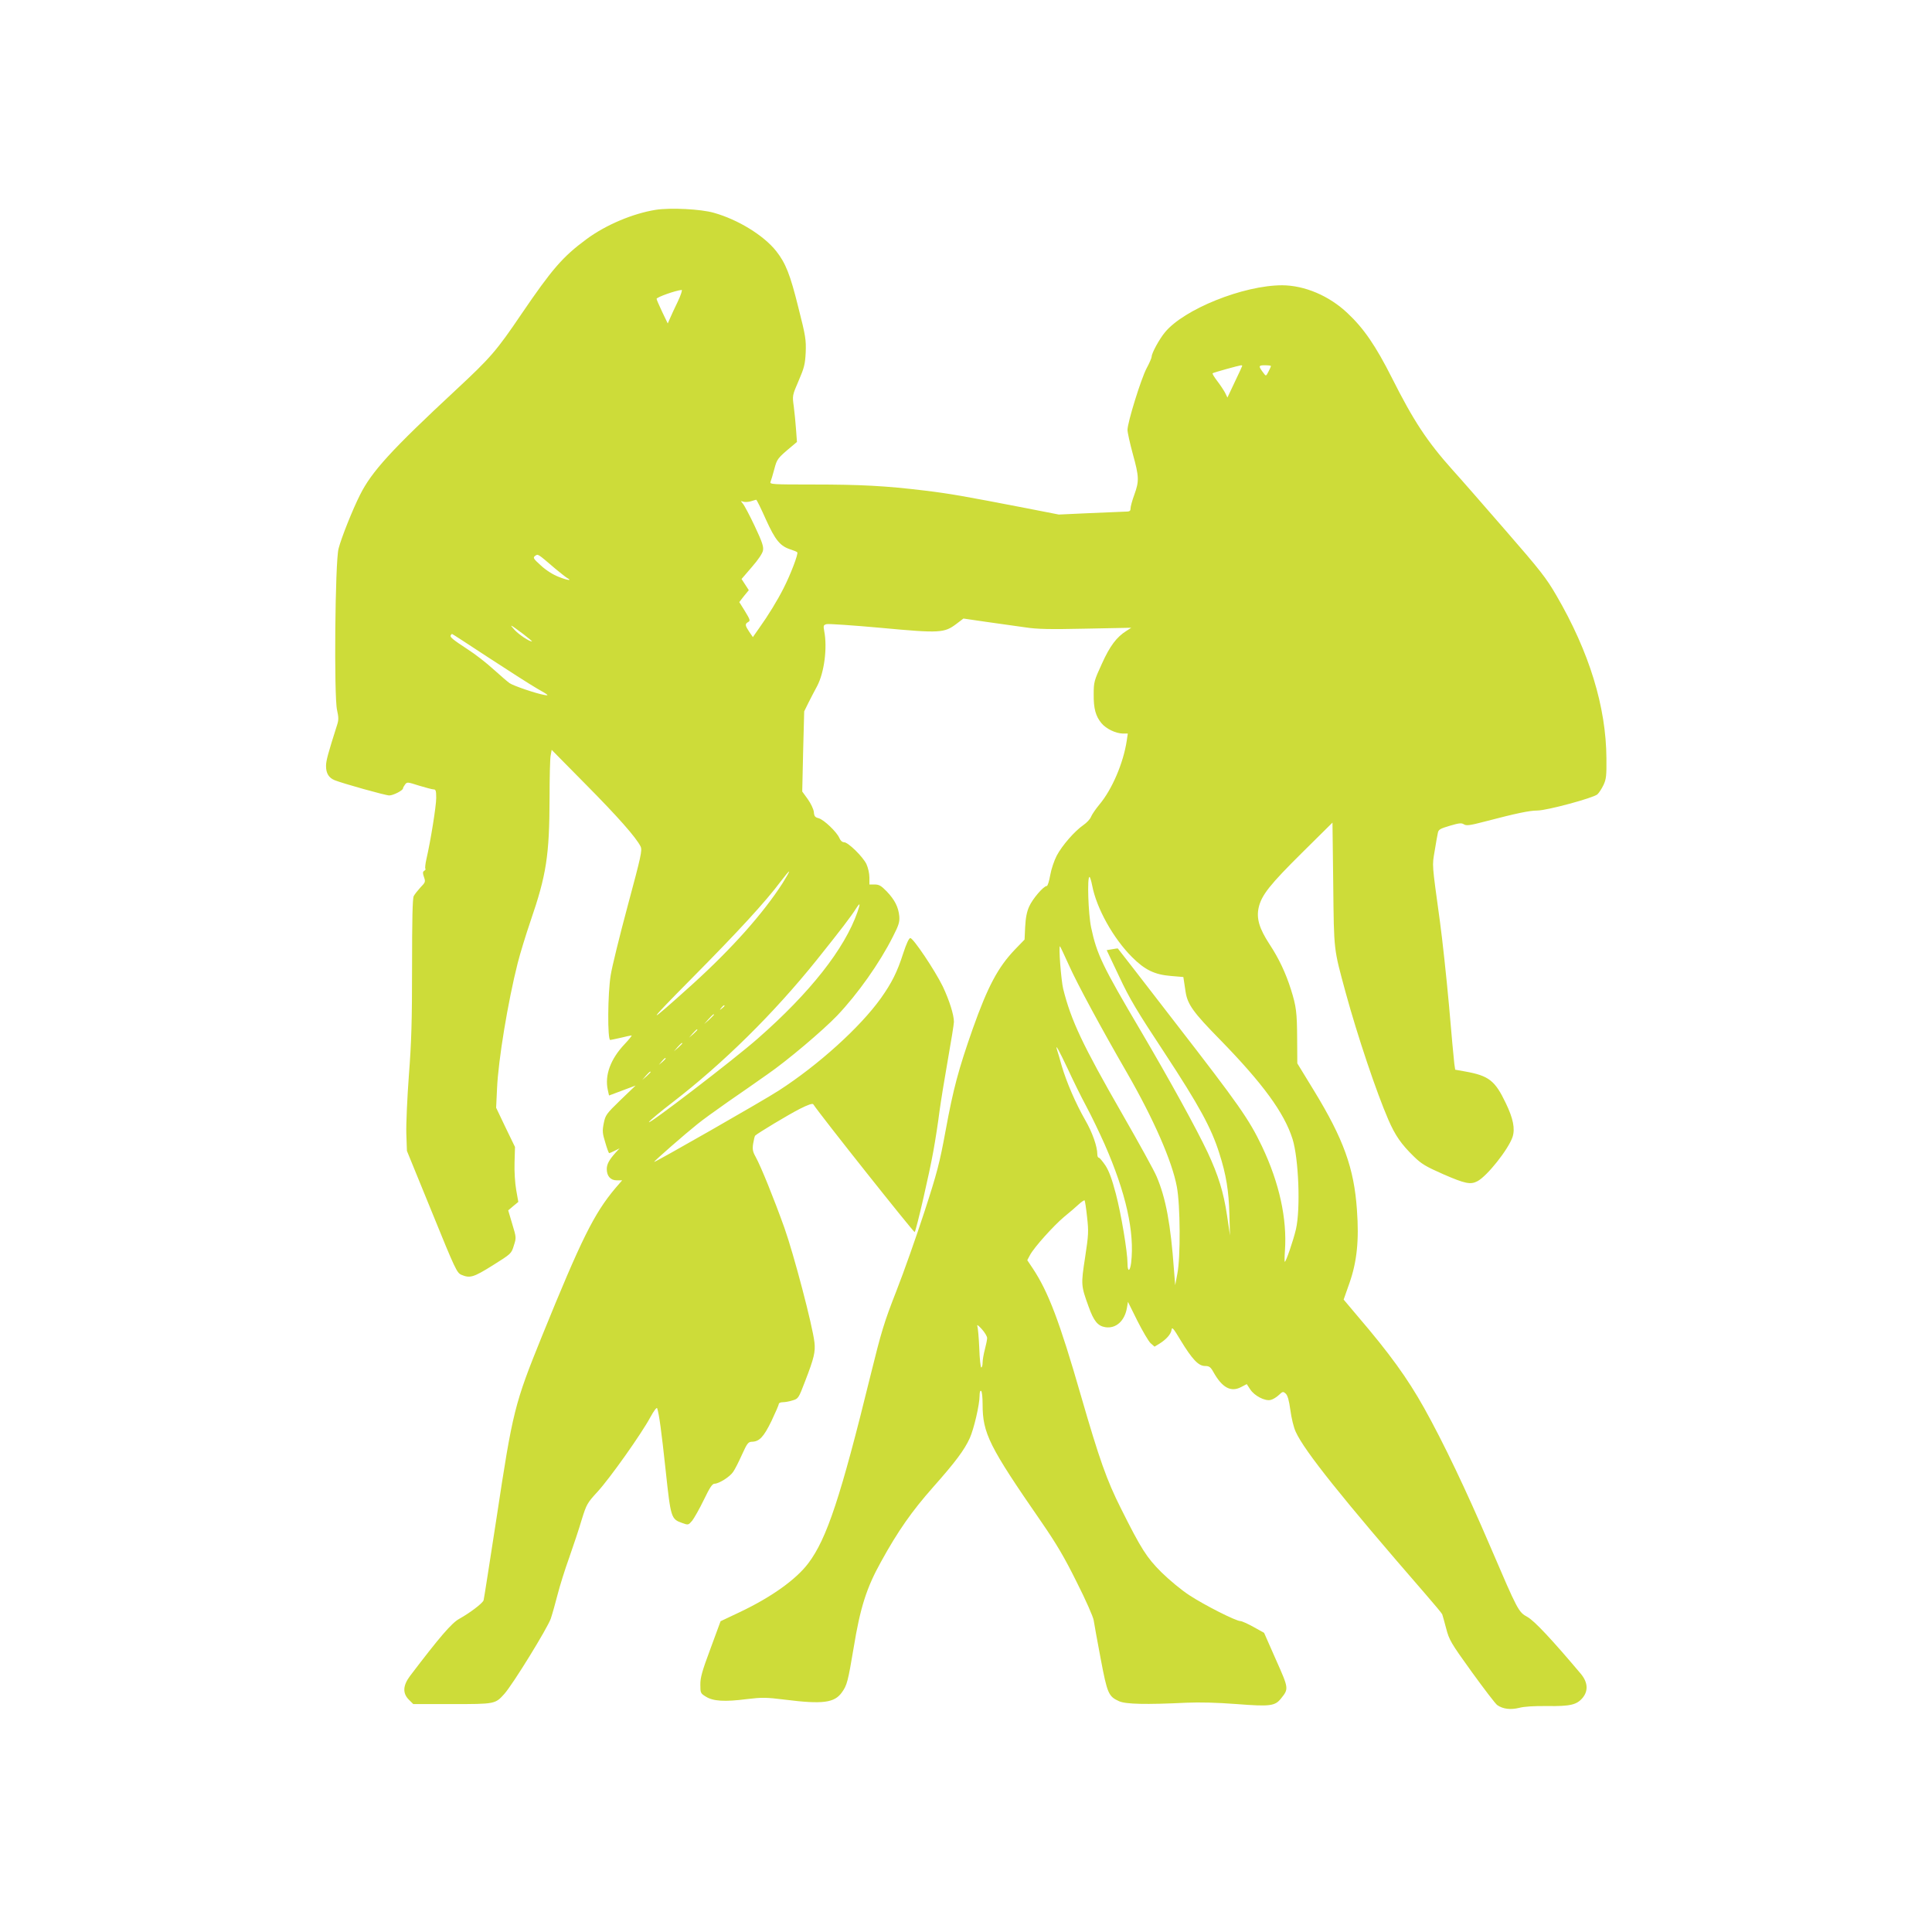 <?xml version="1.0" standalone="no"?>
<!DOCTYPE svg PUBLIC "-//W3C//DTD SVG 20010904//EN"
 "http://www.w3.org/TR/2001/REC-SVG-20010904/DTD/svg10.dtd">
<svg version="1.0" xmlns="http://www.w3.org/2000/svg"
 width="1280pt" height="1280pt" viewBox="0 0 1280 1280"
 preserveAspectRatio="xMidYMid meet">
<g transform="translate(0,1280) scale(0.1,-0.1)"
fill="#cddc39" stroke="none">
<path d="M4345 11410 c-151 -24 -332 -100 -460 -195 -157 -116 -227 -197 -430
-495 -165 -244 -205 -290 -433 -502 -429 -399 -559 -541 -637 -697 -48 -95
-123 -282 -142 -356 -23 -85 -31 -978 -10 -1069 11 -49 11 -67 0 -100 -60
-189 -73 -236 -73 -271 0 -48 18 -78 57 -94 55 -22 337 -101 362 -101 26 0 91
33 91 47 0 5 7 16 14 26 13 17 17 16 92 -8 44 -13 87 -25 97 -25 14 0 17 -9
17 -57 0 -54 -37 -284 -65 -405 -7 -31 -10 -60 -7 -63 4 -3 0 -10 -7 -14 -11
-7 -11 -15 -2 -42 11 -31 9 -35 -23 -68 -18 -20 -39 -46 -45 -58 -8 -15 -11
-159 -11 -468 0 -357 -4 -500 -21 -718 -11 -149 -19 -324 -17 -387 l4 -115
165 -404 c156 -384 166 -404 196 -417 57 -24 80 -17 208 63 121 76 123 77 139
130 17 52 17 54 -10 143 l-27 91 33 28 34 28 -14 79 c-8 45 -13 124 -11 182
l3 103 -63 130 -62 130 6 127 c8 188 72 575 137 832 16 63 54 187 84 275 106
308 126 435 127 819 0 132 3 258 7 279 l7 39 226 -229 c213 -215 333 -351 363
-411 12 -25 4 -61 -85 -392 -54 -201 -105 -408 -113 -461 -20 -122 -22 -429
-3 -429 6 1 39 7 72 15 33 8 64 15 69 15 5 0 -16 -26 -46 -58 -93 -98 -133
-206 -111 -304 l8 -36 88 33 88 33 -100 -96 c-95 -92 -100 -100 -111 -154 -10
-50 -9 -66 10 -127 11 -39 23 -71 26 -71 3 0 19 7 37 16 l32 16 -26 -28 c-43
-48 -59 -77 -59 -109 0 -47 25 -75 66 -75 l36 0 -45 -52 c-142 -169 -225 -337
-487 -982 -181 -447 -193 -494 -300 -1201 -45 -291 -83 -537 -86 -547 -6 -20
-91 -84 -161 -123 -50 -27 -130 -120 -326 -378 -48 -64 -51 -115 -8 -158 l29
-29 257 0 c284 0 286 0 346 67 56 62 286 436 308 499 11 33 31 104 45 159 14
55 48 165 77 245 28 80 66 193 83 252 32 102 36 110 105 185 81 88 291 384
350 494 24 44 42 67 45 59 13 -40 28 -150 56 -410 34 -317 36 -324 109 -350
41 -15 42 -14 67 15 13 17 48 78 77 138 39 81 56 107 71 107 29 0 102 46 123
78 11 15 37 66 58 113 35 77 42 86 66 87 50 1 78 31 130 137 27 57 49 108 49
114 0 6 12 11 26 11 15 0 44 5 65 12 38 11 40 14 83 127 59 152 69 195 62 257
-13 114 -137 584 -199 759 -70 195 -155 406 -191 471 -19 34 -22 50 -16 88 4
25 10 49 13 52 16 16 222 140 295 177 55 28 85 38 90 31 48 -73 667 -852 672
-847 11 14 98 391 124 538 14 77 32 194 40 260 9 66 34 221 56 345 22 124 40
236 40 250 0 47 -31 144 -74 235 -52 106 -195 320 -215 320 -9 0 -26 -37 -47
-101 -40 -125 -76 -196 -149 -299 -138 -192 -412 -440 -675 -610 -103 -67
-821 -477 -826 -473 -3 4 208 188 286 250 30 25 120 90 200 146 80 55 199 138
264 184 132 91 368 291 462 389 137 144 282 349 370 524 39 76 45 97 42 135
-6 61 -30 108 -83 164 -37 38 -51 46 -80 46 l-35 0 0 47 c0 27 -9 65 -20 89
-25 50 -121 144 -148 144 -12 0 -24 11 -31 28 -17 40 -102 121 -137 131 -24 6
-30 13 -32 41 -2 19 -20 57 -40 85 l-37 51 6 266 7 265 29 59 c17 33 42 82 57
109 47 90 68 252 47 362 -7 39 -6 42 16 48 13 3 177 -8 363 -25 388 -36 416
-34 497 27 l46 35 151 -22 c83 -12 198 -28 256 -36 84 -13 165 -14 405 -9
l300 6 -31 -20 c-66 -41 -111 -101 -164 -219 -51 -111 -54 -121 -54 -202 -1
-95 13 -145 52 -192 31 -37 94 -67 141 -68 l33 0 -7 -47 c-22 -147 -97 -323
-181 -423 -25 -30 -50 -67 -56 -82 -5 -14 -28 -39 -50 -54 -58 -40 -141 -135
-177 -203 -17 -33 -36 -89 -43 -129 -7 -40 -17 -72 -23 -72 -21 0 -94 -85
-116 -135 -16 -34 -24 -77 -27 -135 l-4 -85 -63 -65 c-113 -118 -180 -244
-280 -525 -95 -271 -129 -397 -180 -675 -40 -217 -56 -279 -141 -540 -53 -162
-136 -398 -186 -525 -80 -204 -99 -267 -170 -555 -198 -807 -290 -1084 -412
-1246 -81 -108 -243 -224 -453 -324 l-129 -61 -67 -182 c-55 -147 -68 -193
-67 -239 0 -54 1 -57 37 -79 48 -30 124 -35 271 -16 101 12 126 12 255 -4 247
-31 326 -21 375 49 34 47 40 72 78 297 43 263 85 396 181 568 112 204 206 337
344 493 149 168 208 247 244 326 27 60 65 221 65 281 0 23 4 36 10 32 6 -3 10
-43 10 -88 0 -193 42 -278 392 -784 97 -141 151 -232 232 -396 59 -116 109
-230 112 -252 3 -22 24 -136 46 -253 44 -233 52 -251 122 -283 45 -20 176 -23
446 -10 88 4 204 1 334 -9 221 -17 253 -13 293 37 52 65 52 65 -34 258 l-78
177 -70 39 c-38 21 -78 39 -87 39 -30 0 -239 106 -338 171 -54 35 -134 102
-186 153 -97 97 -133 153 -267 421 -95 189 -143 325 -266 750 -141 490 -216
687 -319 842 l-36 54 18 34 c28 52 155 193 226 253 36 29 80 67 98 84 18 16
35 28 38 25 2 -2 10 -51 16 -109 11 -97 10 -118 -13 -269 -28 -181 -27 -187
23 -325 34 -96 61 -129 111 -137 70 -11 128 41 143 127 l7 41 62 -125 c35 -69
74 -136 88 -149 l26 -23 33 20 c46 29 76 63 80 92 3 21 12 10 60 -70 76 -125
118 -170 161 -170 28 0 37 -6 56 -40 58 -104 116 -135 183 -100 l38 20 23 -35
c28 -43 98 -79 135 -70 15 3 39 18 54 32 26 25 29 25 46 10 13 -12 22 -44 31
-109 7 -53 22 -116 36 -145 57 -126 310 -442 858 -1073 60 -69 110 -129 112
-135 2 -5 14 -47 26 -93 20 -77 30 -95 169 -288 82 -113 158 -213 170 -221 38
-26 88 -32 145 -18 34 9 99 13 186 12 152 -2 195 8 234 54 39 47 35 104 -12
160 -194 230 -307 350 -353 376 -60 33 -63 39 -247 468 -158 369 -310 688
-438 917 -111 198 -228 360 -442 610 l-91 108 38 108 c50 142 65 284 50 487
-19 276 -89 469 -285 790 l-110 180 -1 160 c-1 180 -6 217 -41 329 -34 108
-80 206 -142 300 -68 104 -88 171 -72 243 19 83 75 153 289 365 l200 198 5
-408 c5 -450 2 -421 82 -717 79 -289 204 -661 283 -843 46 -106 86 -163 169
-244 50 -49 78 -66 196 -118 143 -62 179 -70 225 -46 65 34 205 211 233 293
18 55 4 124 -45 225 -71 149 -112 181 -268 209 l-67 12 -6 41 c-3 23 -19 196
-35 385 -17 188 -44 438 -60 555 -54 394 -52 366 -35 468 8 51 18 105 21 119
4 23 15 29 79 48 61 18 77 20 93 10 17 -11 40 -8 139 18 210 55 297 73 348 73
63 0 370 83 398 107 11 10 29 38 41 63 18 39 20 63 19 175 -2 343 -114 706
-331 1079 -67 116 -107 167 -341 436 -146 168 -301 346 -346 395 -171 191
-260 327 -403 611 -107 212 -186 328 -295 430 -122 115 -283 183 -432 184
-257 0 -653 -159 -778 -313 -37 -45 -87 -137 -87 -160 0 -8 -15 -43 -34 -78
-37 -71 -126 -358 -126 -407 0 -17 16 -89 35 -159 42 -152 43 -180 10 -271
-14 -38 -25 -79 -25 -91 0 -18 -6 -21 -42 -21 -24 -1 -131 -5 -238 -10 l-195
-9 -225 44 c-399 77 -492 94 -665 115 -257 31 -421 40 -739 40 -270 0 -288 1
-281 18 4 9 15 47 25 84 18 68 21 72 118 153 l32 27 -6 82 c-3 44 -10 114 -15
153 -10 72 -10 73 32 170 37 86 43 109 47 188 3 83 0 107 -48 295 -55 223 -85
297 -148 377 -83 104 -252 208 -412 253 -86 25 -287 35 -385 20z m146 -607
c-21 -43 -44 -93 -52 -112 l-15 -34 -37 77 c-20 43 -37 81 -37 86 0 11 127 56
166 59 6 1 -5 -34 -25 -76z m3739 -427 c0 -2 -22 -50 -49 -106 l-49 -104 -15
31 c-9 17 -32 52 -52 78 -20 26 -34 49 -31 52 5 5 172 51 189 53 4 0 7 -2 7
-4z m190 -1 c0 -4 -7 -20 -16 -37 -16 -31 -17 -31 -31 -12 -37 49 -37 54 7 54
22 0 40 -2 40 -5z m-3346 -1016 c63 -139 95 -178 166 -200 19 -6 38 -14 42
-18 9 -8 -44 -147 -91 -239 -40 -79 -101 -179 -159 -260 l-44 -63 -24 35 c-28
42 -30 52 -7 65 15 8 13 15 -21 71 l-38 61 31 40 32 39 -24 37 -24 37 68 79
c42 48 71 91 74 110 5 26 -6 58 -55 162 -34 72 -69 138 -79 149 -15 18 -15 18
4 12 11 -3 34 -2 50 3 17 5 32 10 35 10 3 1 32 -58 64 -130z m-1396 -326 c34
-28 69 -56 79 -62 37 -20 5 -17 -55 7 -39 15 -83 43 -118 75 -51 46 -54 52
-39 64 20 14 15 17 133 -84z m-211 -434 c35 -27 61 -49 58 -49 -19 0 -85 44
-115 76 -41 44 -30 38 57 -27z m-233 -154 c130 -85 275 -178 323 -206 80 -45
84 -50 48 -43 -52 9 -203 60 -229 78 -12 8 -59 49 -106 91 -47 43 -123 102
-170 132 -101 66 -121 83 -114 94 3 5 7 9 9 9 2 0 110 -70 239 -155z m1951
-1496 c-130 -202 -336 -433 -595 -668 -318 -287 -319 -278 -4 40 307 310 486
505 587 640 28 37 53 67 55 65 2 -2 -18 -37 -43 -77z m2051 -16 c29 -151 139
-349 264 -474 85 -85 149 -116 257 -125 l83 -7 5 -33 c3 -19 7 -49 10 -66 13
-83 52 -137 228 -316 283 -290 425 -484 480 -657 41 -129 54 -465 23 -599 -18
-76 -66 -216 -74 -216 -2 0 -2 33 1 73 15 212 -37 450 -152 692 -86 180 -152
274 -571 815 -210 272 -383 496 -384 496 -1 1 -17 -1 -38 -5 l-36 -6 83 -175
c68 -146 119 -231 300 -505 229 -349 310 -497 363 -665 46 -143 63 -250 67
-405 l4 -140 -20 135 c-22 149 -57 263 -128 415 -75 159 -249 475 -443 805
-254 430 -291 507 -329 685 -19 91 -27 335 -11 335 4 0 12 -26 18 -57z m-1555
-175 c-85 -244 -314 -535 -661 -839 -160 -141 -747 -590 -720 -552 8 12 78 70
155 129 335 258 672 590 956 944 160 200 226 286 262 343 26 40 28 33 8 -25z
m1401 -353 c54 -121 211 -412 386 -715 176 -306 298 -585 329 -753 23 -121 25
-468 3 -577 l-14 -75 -8 100 c-22 305 -54 477 -115 620 -16 39 -119 225 -228
415 -262 456 -339 619 -391 828 -14 57 -32 292 -21 282 3 -3 29 -59 59 -125z
m-2282 -269 c0 -2 -8 -10 -17 -17 -16 -13 -17 -12 -4 4 13 16 21 21 21 13z
m-70 -59 c0 -2 -15 -16 -32 -33 l-33 -29 29 33 c28 30 36 37 36 29z m-110
-100 c0 -2 -12 -14 -27 -28 l-28 -24 24 28 c23 25 31 32 31 24z m-100 -90 c0
-2 -12 -14 -27 -28 l-28 -24 24 28 c23 25 31 32 31 24z m2554 -168 c34 -74 89
-186 123 -249 34 -63 88 -176 121 -250 142 -323 200 -584 176 -787 -8 -60 -24
-62 -24 -3 0 76 -42 327 -77 460 -25 95 -45 151 -69 188 -19 28 -39 52 -44 52
-6 0 -10 10 -10 23 0 51 -33 145 -80 226 -63 110 -124 251 -156 360 -13 47
-27 95 -31 106 -13 44 11 1 71 -126z m-2664 68 c0 -2 -10 -12 -22 -23 l-23
-19 19 23 c18 21 26 27 26 19z m-100 -90 c0 -2 -12 -14 -27 -28 l-28 -24 24
28 c23 25 31 32 31 24z m2230 -1762 c0 -11 -7 -45 -15 -75 -8 -30 -15 -70 -15
-87 0 -18 -4 -33 -9 -33 -4 0 -11 57 -13 128 -3 70 -9 136 -13 147 -4 12 8 3
29 -20 20 -22 36 -49 36 -60z"/>
</g>
</svg>
